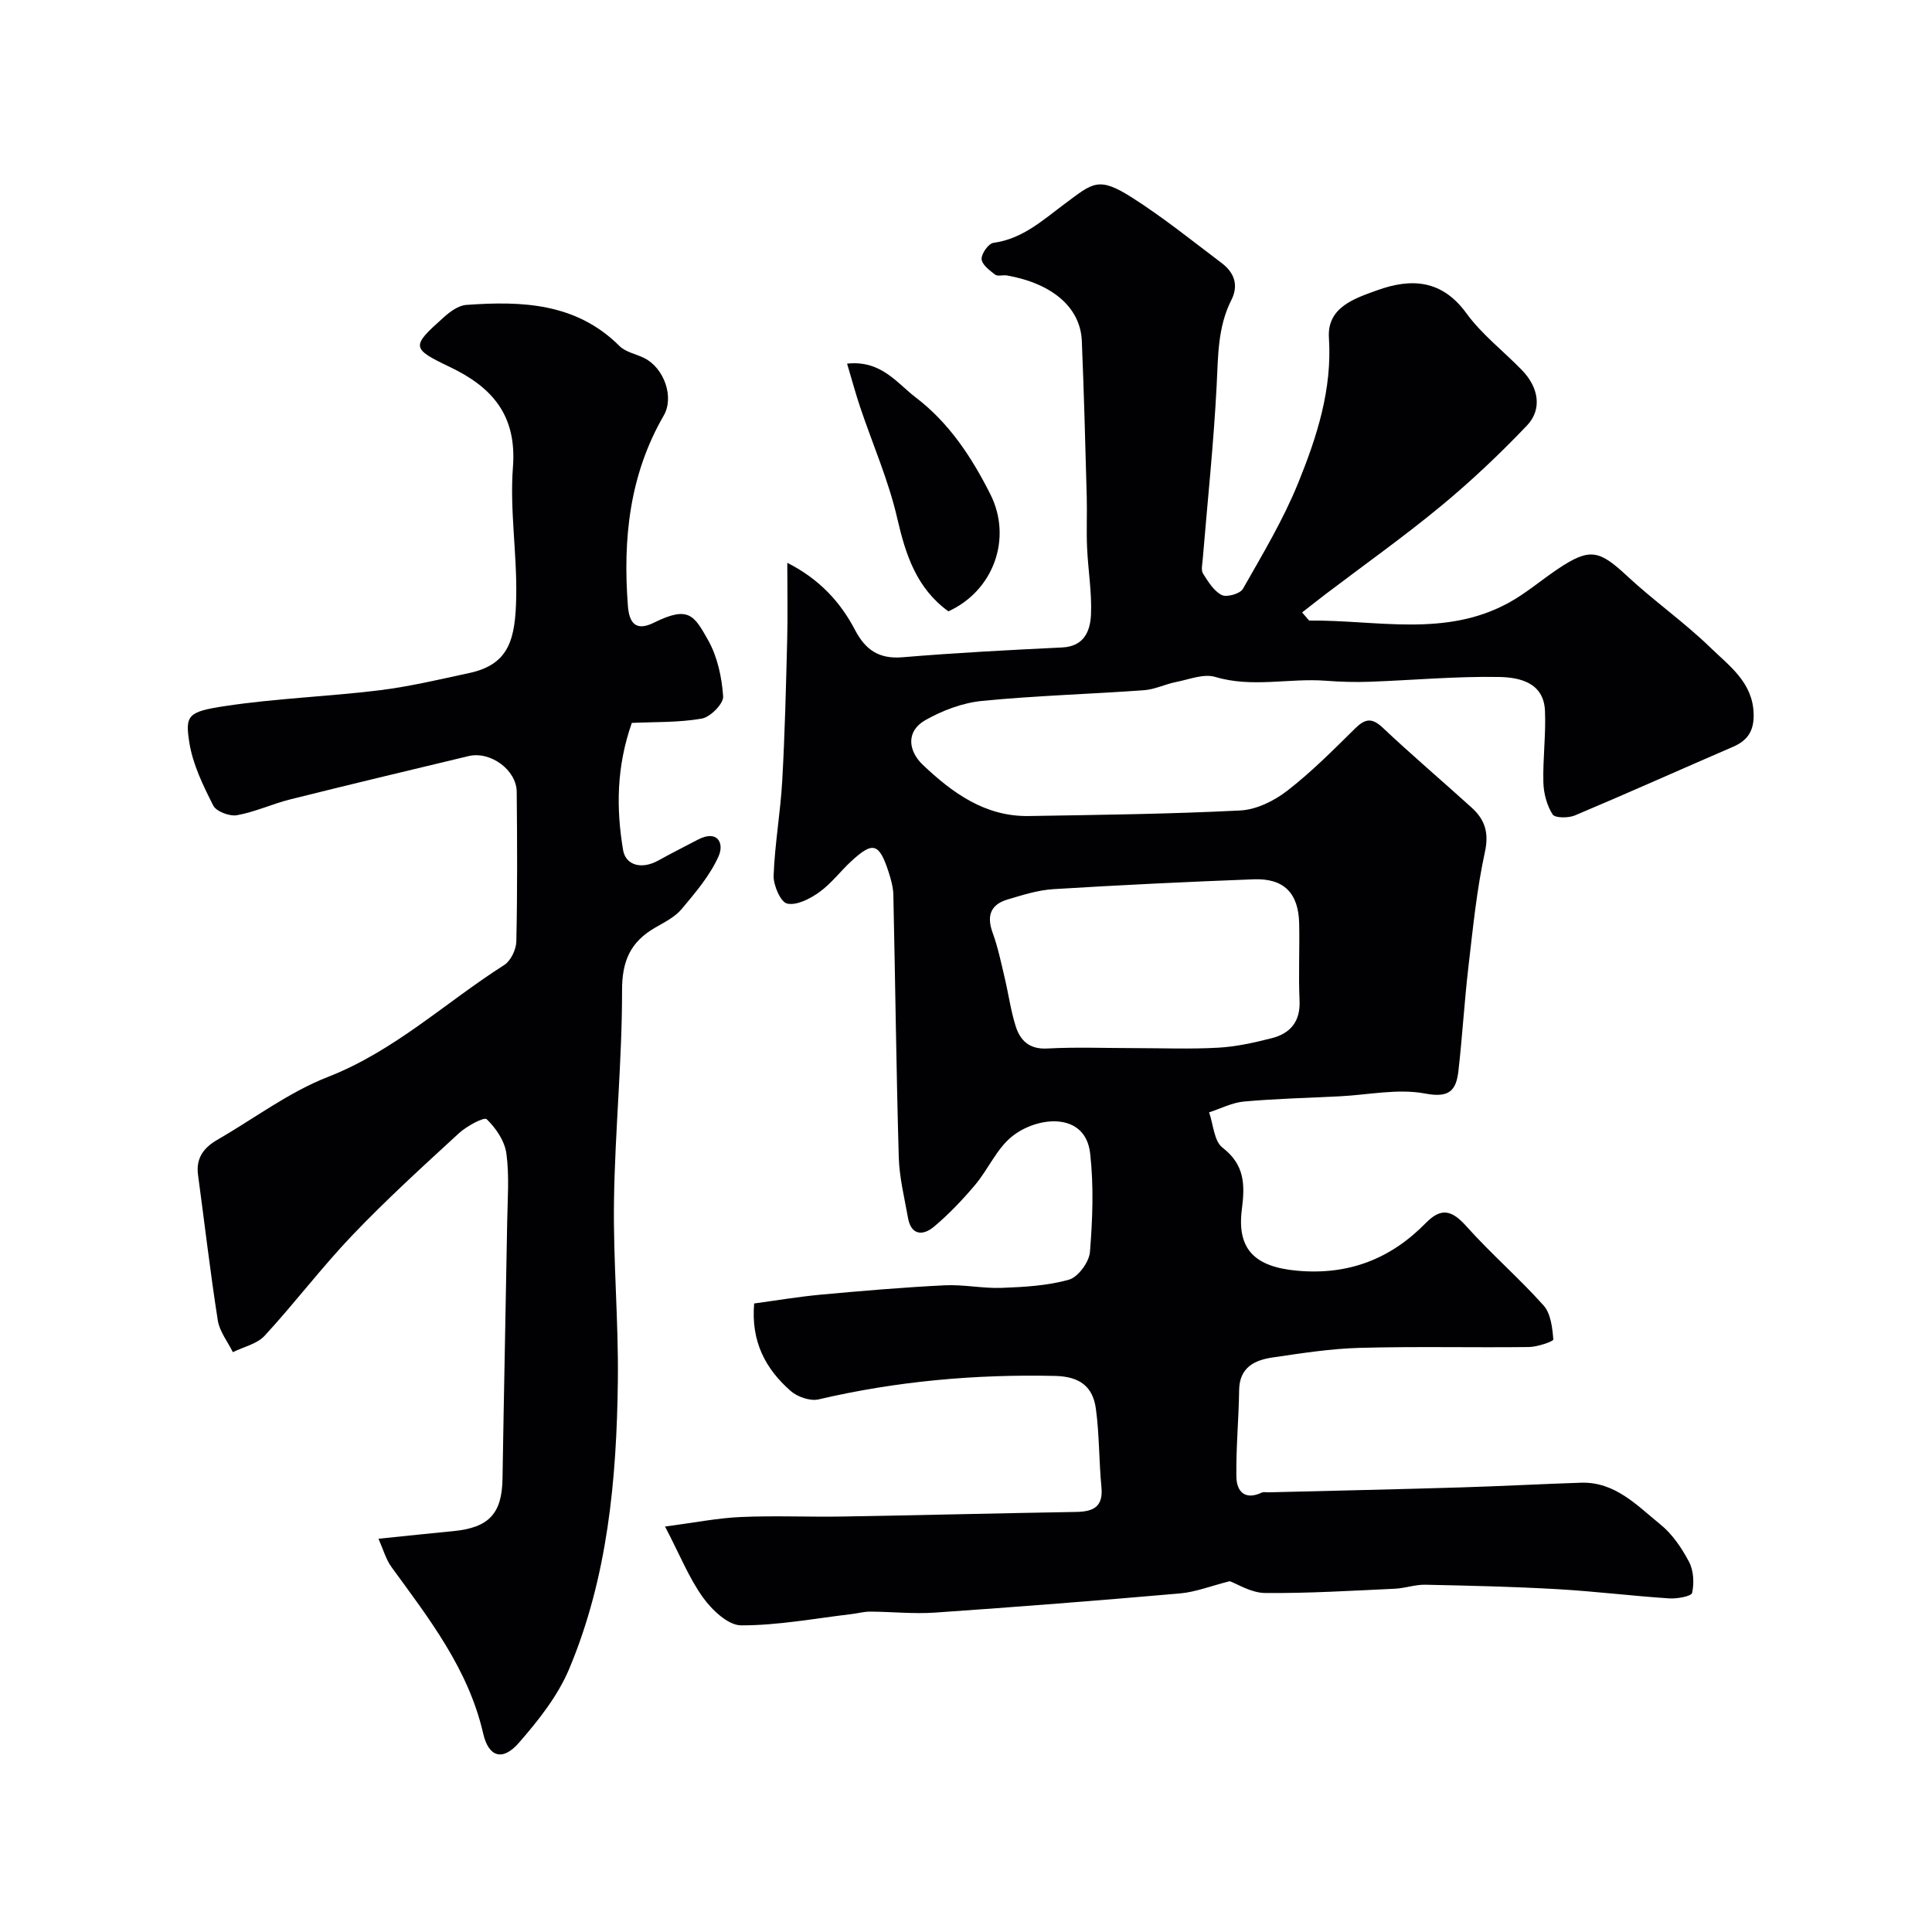 <svg enable-background="new 0 0 400 400" viewBox="0 0 400 400" xmlns="http://www.w3.org/2000/svg"><g fill="#010103"><path d="m137.69 316.05c6.12-.8 10.89-1.76 15.7-1.97 7.02-.31 14.06.02 21.09-.1 16.1-.27 32.2-.68 48.3-.95 3.52-.06 5.66-.99 5.26-5.13-.52-5.4-.42-10.87-1.15-16.24-.62-4.57-3.32-6.68-8.46-6.79-16.55-.37-32.83 1.09-48.96 4.86-1.73.4-4.38-.52-5.79-1.76-5.1-4.5-8.23-10.09-7.54-18.1 4.57-.62 9.18-1.4 13.83-1.83 8.52-.78 17.05-1.51 25.6-1.93 3.93-.2 7.91.68 11.84.53 4.67-.18 9.46-.44 13.91-1.7 1.9-.54 4.17-3.64 4.34-5.72.55-6.78.81-13.7.04-20.44-.99-8.66-10.9-7.7-16.15-3.51-3.19 2.55-4.95 6.83-7.67 10.06-2.61 3.09-5.44 6.07-8.53 8.66-2.23 1.87-4.71 1.83-5.36-1.85-.74-4.17-1.79-8.35-1.91-12.55-.52-18.09-.72-36.2-1.12-54.29-.03-1.59-.49-3.22-.98-4.75-1.96-6.02-3.24-6.4-7.75-2.23-2.25 2.08-4.14 4.63-6.6 6.39-1.91 1.37-4.67 2.8-6.65 2.37-1.35-.29-2.88-3.79-2.81-5.8.24-6.54 1.41-13.04 1.78-19.59.55-9.75.78-19.52 1.03-29.29.13-4.98.02-9.97.02-15.88 6.61 3.36 10.96 8.06 14.02 13.9 2.16 4.13 4.95 6.06 9.82 5.66 11-.92 22.04-1.5 33.07-2.03 4.6-.22 5.82-3.46 5.97-6.86.19-4.58-.61-9.19-.81-13.8-.16-3.49.02-7-.07-10.5-.3-10.77-.57-21.54-1.02-32.3-.29-6.94-6.11-11.9-15.51-13.56-.81-.14-1.9.24-2.44-.17-1.15-.88-2.74-2.08-2.8-3.22-.06-1.13 1.43-3.22 2.45-3.36 6.05-.83 10.2-4.69 14.8-8.11 5.8-4.31 6.92-5.7 13.86-1.29 6.46 4.11 12.46 8.95 18.58 13.57 2.59 1.96 3.6 4.55 2.01 7.69-2.85 5.62-2.72 11.67-3.04 17.77-.62 11.99-1.89 23.94-2.88 35.9-.08.99-.38 2.23.07 2.95 1.05 1.67 2.23 3.6 3.86 4.43 1.04.53 3.82-.26 4.39-1.27 4.08-7.18 8.37-14.34 11.46-21.96 3.86-9.52 7.04-19.31 6.35-30.01-.41-6.34 5.29-8.15 9.98-9.85 7.07-2.55 13.41-2.22 18.49 4.77 3.19 4.39 7.69 7.83 11.51 11.78 3.45 3.56 4.22 8.09 1.02 11.45-5.59 5.86-11.51 11.47-17.75 16.63-7.7 6.36-15.87 12.16-23.83 18.2-1.7 1.29-3.36 2.62-4.97 3.87 1.11 1.23 1.34 1.68 1.55 1.68 13.86-.13 28.09 3.54 41.25-3.7 3.55-1.95 6.69-4.65 10.07-6.93 6.66-4.47 8.58-4.03 14.39 1.38 5.57 5.19 11.88 9.6 17.33 14.9 3.86 3.75 8.67 7.12 8.89 13.56.12 3.51-1.13 5.57-4.25 6.92-10.92 4.72-21.78 9.59-32.74 14.21-1.35.57-4.14.57-4.63-.2-1.18-1.87-1.85-4.34-1.91-6.59-.13-4.95.54-9.93.33-14.87-.26-5.9-5.32-6.92-9.52-7-8.91-.16-17.84.67-26.77.99-3.03.11-6.08.02-9.1-.21-7.6-.58-15.24 1.5-22.88-.79-2.4-.72-5.43.53-8.14 1.06-2.22.44-4.37 1.53-6.59 1.69-11.19.81-22.42 1.12-33.57 2.22-4.02.4-8.18 1.97-11.72 3.98-4.11 2.34-3.49 6.42-.54 9.23 6.11 5.81 12.92 10.77 21.96 10.62 14.6-.24 29.21-.41 43.79-1.15 3.32-.17 6.99-1.97 9.7-4.07 5.01-3.87 9.52-8.42 14.04-12.88 2.07-2.04 3.47-2.34 5.76-.18 6 5.66 12.29 11 18.4 16.54 2.73 2.47 3.63 5.17 2.74 9.22-1.7 7.79-2.48 15.8-3.41 23.75-.84 7.17-1.25 14.38-2.07 21.55-.46 3.96-1.81 5.65-6.87 4.68-5.67-1.08-11.8.28-17.73.57-6.6.33-13.22.49-19.79 1.08-2.46.22-4.82 1.46-7.23 2.24.88 2.5 1.02 5.95 2.77 7.3 4.63 3.57 4.67 7.67 4.01 12.81-1.08 8.44 2.91 11.91 11.49 12.68 10.65.95 19.34-2.46 26.63-9.91 3.23-3.3 5.45-2.55 8.37.71 5.08 5.68 10.9 10.71 15.98 16.39 1.5 1.68 1.82 4.62 2.02 7.04.03.4-3.29 1.55-5.07 1.57-11.66.14-23.33-.15-34.99.17-6.04.16-12.07 1.11-18.06 1.99-3.74.55-6.87 2.05-6.93 6.76-.08 5.98-.66 11.95-.57 17.92.04 3.05 1.75 4.94 5.25 3.3.41-.19.99-.04 1.49-.06 13.27-.33 26.53-.62 39.8-1.02 8.27-.25 16.53-.7 24.8-.97 7.08-.23 11.61 4.72 16.46 8.65 2.47 2 4.42 4.89 5.92 7.74.95 1.81 1.08 4.38.64 6.41-.16.72-3.12 1.26-4.76 1.15-7.72-.51-15.42-1.47-23.14-1.91-9.11-.52-18.24-.73-27.37-.92-2.09-.04-4.18.73-6.29.83-8.96.41-17.92.97-26.88.88-2.88-.03-5.75-1.89-7.29-2.44-3.99 1.01-7.1 2.25-10.3 2.53-16.89 1.48-33.79 2.8-50.7 3.97-4.45.31-8.96-.18-13.44-.2-1.31-.01-2.62.37-3.93.52-7.61.89-15.22 2.35-22.82 2.32-2.69-.01-6.03-3.2-7.89-5.79-2.87-4-4.76-8.76-7.84-14.67zm97.1-99.05c5.82 0 11.66.24 17.46-.09 3.69-.2 7.39-1.04 11-1.95 3.87-.98 6-3.42 5.81-7.78-.24-5.31.03-10.64-.08-15.96-.13-6.3-3.14-9.4-9.39-9.17-13.85.52-27.69 1.19-41.52 2.04-3.19.2-6.37 1.22-9.47 2.14-3.53 1.05-4.36 3.4-3.08 6.9 1.1 3.01 1.75 6.19 2.49 9.32.79 3.31 1.24 6.72 2.26 9.96.94 3.02 2.83 4.88 6.57 4.67 5.96-.32 11.96-.08 17.95-.08z"/><path d="m130.81 149.67c-3.17 9.05-3.26 17.63-1.81 26.31.53 3.16 3.82 4.12 7.33 2.16 2.68-1.5 5.43-2.86 8.14-4.29 4.06-2.14 5.51.69 4.32 3.39-1.78 4.02-4.81 7.57-7.69 11-1.41 1.68-3.62 2.74-5.58 3.89-4.98 2.92-6.74 6.82-6.73 12.9.02 14.53-1.46 29.06-1.67 43.6-.18 12.42.95 24.87.8 37.29-.25 20.38-2.1 40.65-10.1 59.66-2.35 5.58-6.37 10.64-10.4 15.26-3.36 3.85-6.26 2.97-7.39-1.96-3.06-13.33-11.19-23.75-18.97-34.43-1.17-1.61-1.72-3.67-2.7-5.87 5.71-.58 10.56-1.11 15.43-1.57 7.45-.71 10.13-3.63 10.25-10.85.28-17.76.67-35.53.97-53.29.08-4.69.46-9.45-.17-14.06-.35-2.57-2.16-5.25-4.08-7.09-.53-.51-4.13 1.42-5.73 2.89-7.5 6.89-15.04 13.76-22.07 21.12-6.35 6.65-11.92 14.04-18.16 20.81-1.57 1.71-4.36 2.31-6.59 3.41-1.08-2.19-2.76-4.28-3.12-6.59-1.57-10.01-2.73-20.08-4.09-30.12-.46-3.44 1.15-5.61 3.97-7.24 7.63-4.4 14.83-9.88 22.94-13.04 13.79-5.39 24.35-15.44 36.49-23.17 1.35-.86 2.46-3.19 2.5-4.86.23-10.33.18-20.66.08-30.99-.04-4.54-5.45-8.48-9.97-7.4-12.31 2.95-24.62 5.89-36.9 8.96-3.73.93-7.29 2.61-11.05 3.28-1.53.27-4.28-.76-4.91-2-2.09-4.14-4.24-8.52-4.95-13.04-.88-5.65-.38-6.39 7.49-7.57 10.53-1.59 21.25-1.95 31.83-3.25 6.27-.77 12.46-2.25 18.65-3.58 8.35-1.8 9.55-7.13 9.71-15.89.16-8.92-1.36-17.92-.68-26.77.81-10.64-4.23-16.48-13-20.67-8.11-3.88-8.11-4.26-1.3-10.34 1.29-1.15 3.01-2.42 4.61-2.54 11.52-.83 22.77-.45 31.76 8.52 1.29 1.28 3.47 1.64 5.19 2.52 4.01 2.05 6.18 8.02 3.96 11.86-7.12 12.3-8.48 25.63-7.42 39.43.27 3.5 1.63 5.32 5.36 3.47 7.19-3.55 8.32-1.62 11.28 3.67 1.91 3.41 2.81 7.65 3.08 11.59.1 1.49-2.65 4.28-4.43 4.59-4.83.84-9.82.67-14.48.89z"/><path d="m196.35 126.57c-6.57-4.77-8.83-11.64-10.58-19.24-1.8-7.85-5.1-15.35-7.68-23.02-.95-2.84-1.73-5.73-2.71-9.02 7.06-.77 10.32 4.04 14.25 7.03 6.87 5.23 11.57 12.37 15.42 20.03 4.59 9.12.64 19.97-8.7 24.22z"/></g></svg>